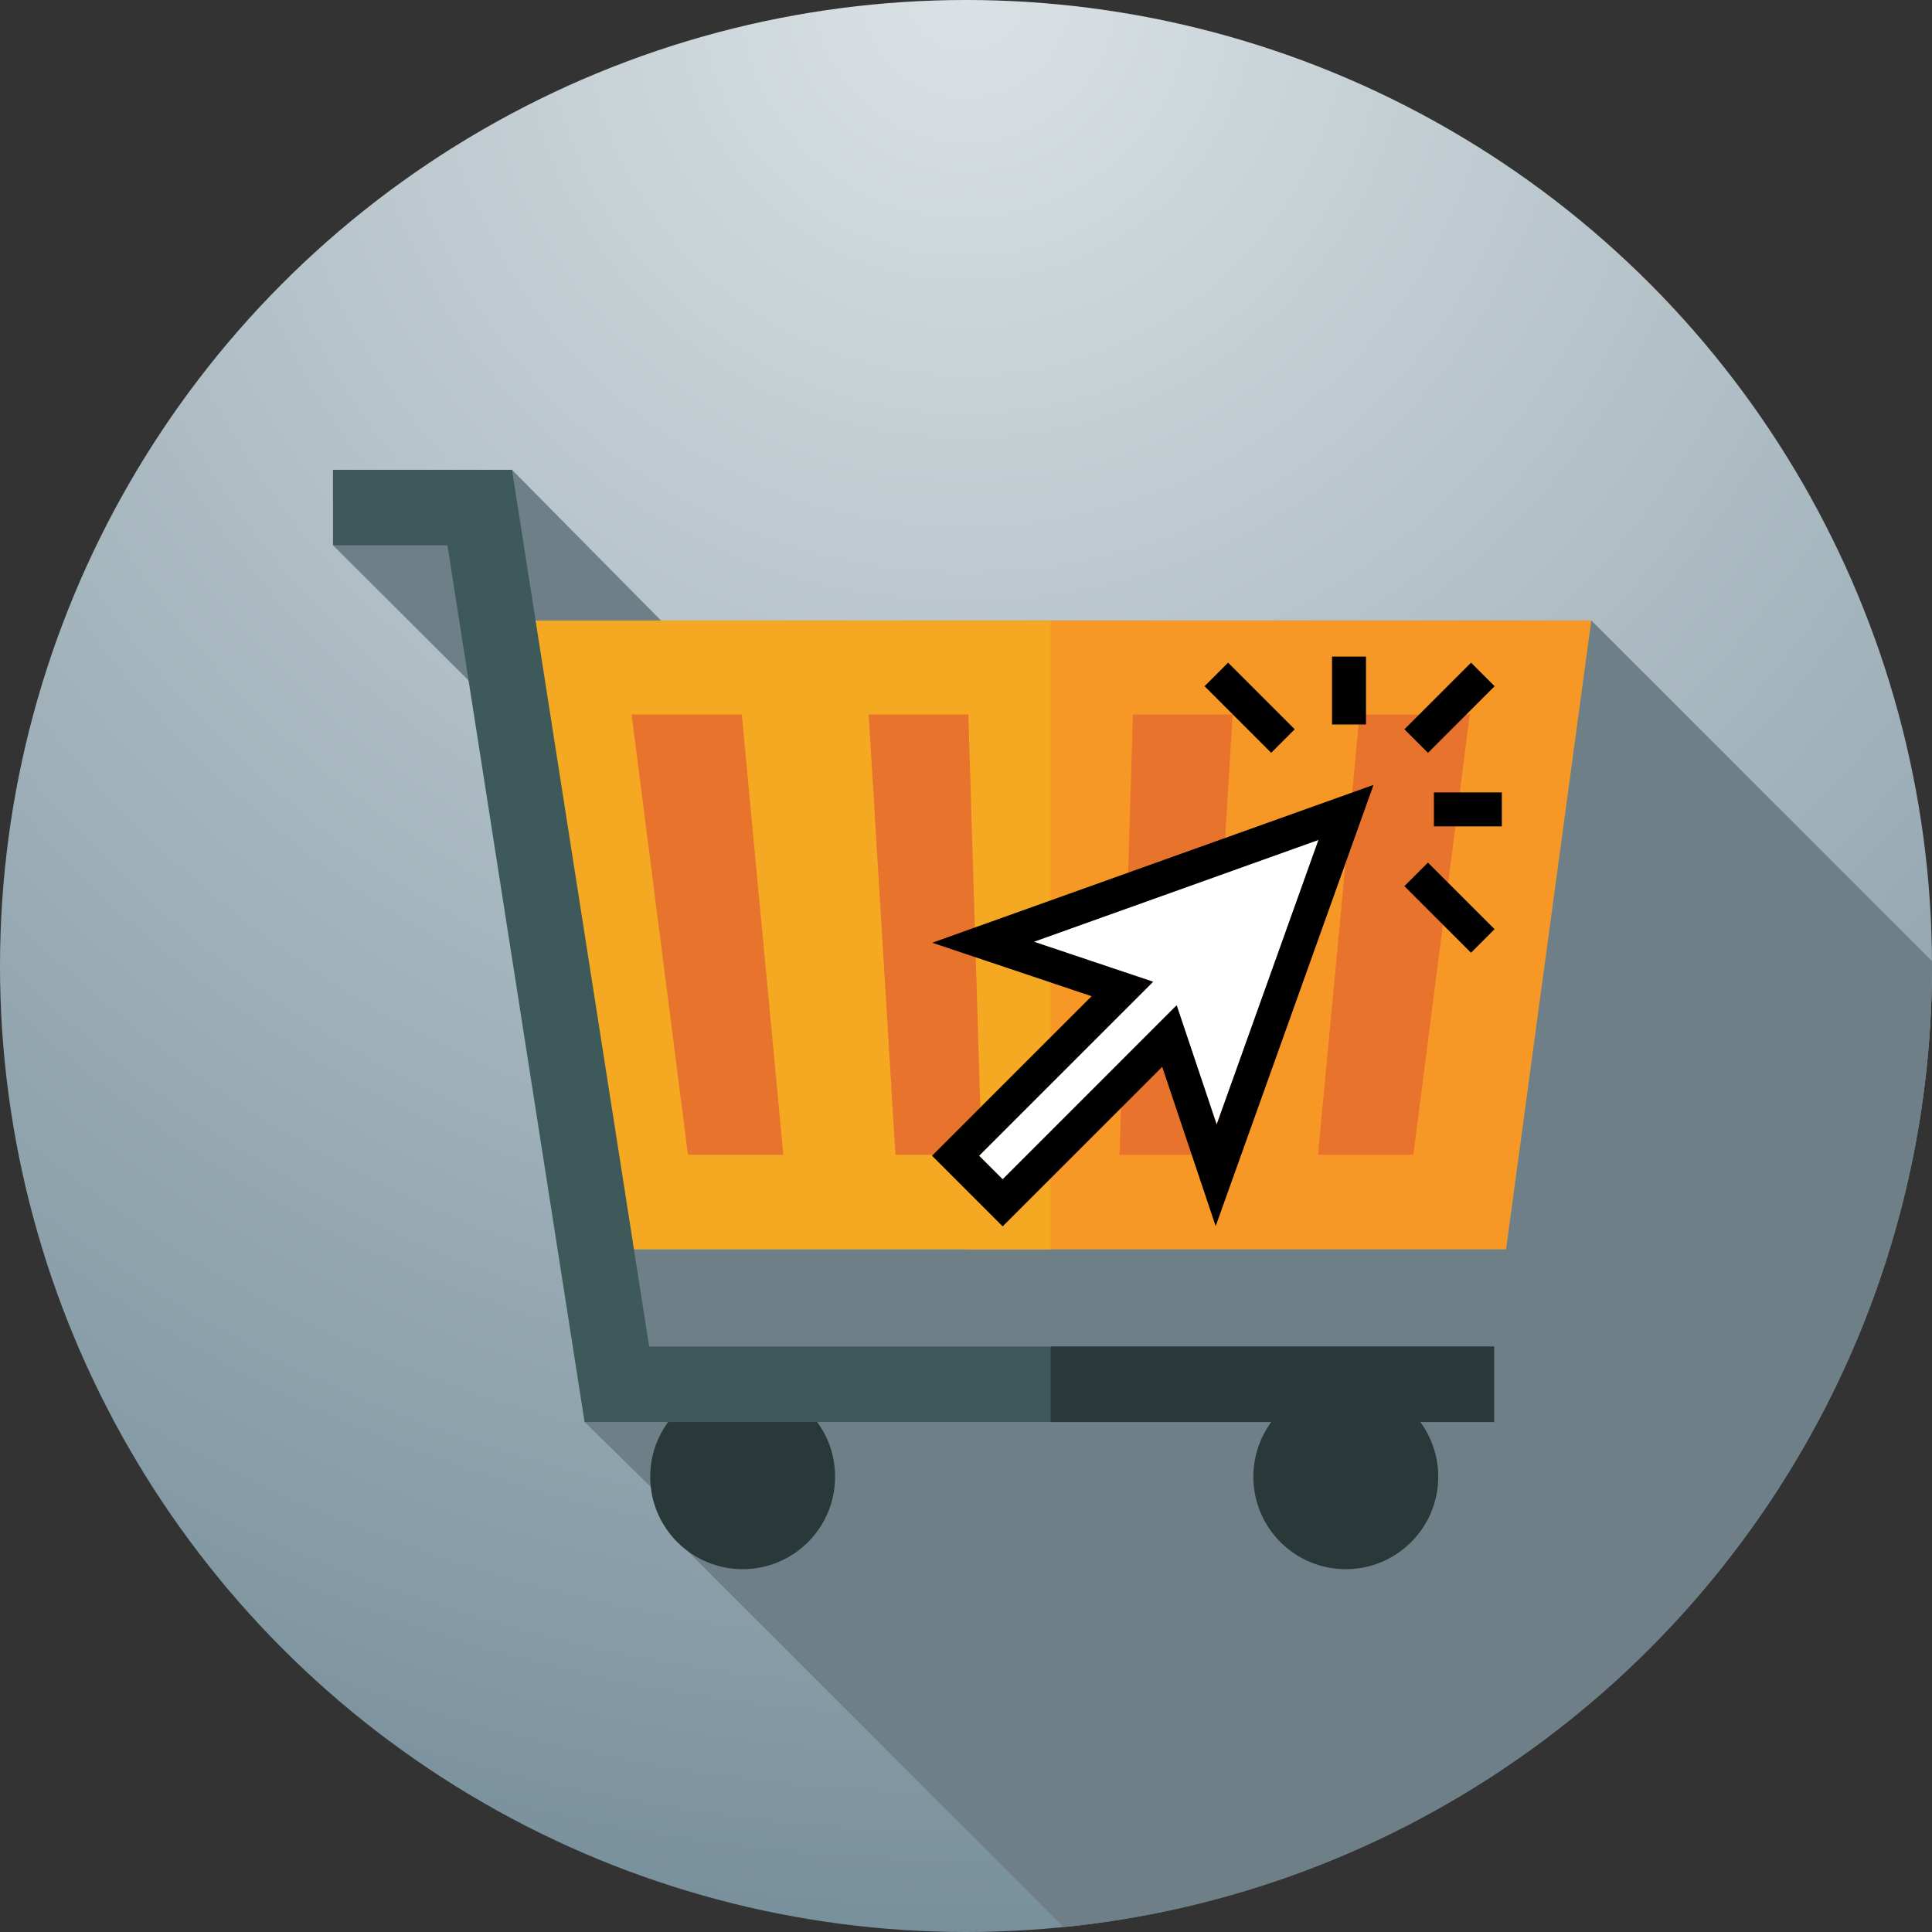 <svg xmlns="http://www.w3.org/2000/svg" xmlns:xlink="http://www.w3.org/1999/xlink" height="512" viewBox="0 0 512 512" width="512"><rect x="0" y="0" width="512" height="512" fill="#333333" stroke="none"/><radialGradient id="a" cx="50%" cy="0%" r="100%"><stop offset="0" stop-color="#dbe2e5"></stop><stop offset="1" stop-color="#78909c"></stop></radialGradient><g fill="none"><circle cx="256" cy="256" fill="url(#a)" r="256"></circle><path d="m281.857 510.707c129.241-12.964 230.143-122.05 230.143-254.707 0-.438-.014-.873-.017-1.311l-90.253-90.253-121.967 126.066-164.077-166.002-47.441 20 84.797 84.589-18.122 147.757 31.109 30.516-3.99 3.525z" fill="#6f7f88"></path><path d="m157.742 331.102h241.393l22.595-166.666h-286.583z" fill="#008cc3"></path><path d="m421.73 164.436h-165.873v166.666h143.278z" fill="#f79726"></path><path d="m135.147 164.436 22.595 166.666h120.696v-166.666z" fill="#f5a922"></path><g fill="#e8732d"><path d="m167.376 189.346 14.941 116.692h25.276l-11.012-116.692z"></path><path d="m360.296 189.346-11.012 116.692h25.276l14.941-116.692z"></path><path d="m230.205 189.346 7.096 116.692h22.872l-3.542-116.692z"></path><path d="m300.245 189.346-3.541 116.692h22.871l7.097-116.692z"></path></g><circle cx="356.65" cy="391.35" fill="#293939" r="24.5"></circle><circle cx="196.81" cy="391.35" fill="#293939" r="24.5"></circle><path d="m395.936 376.846h-241.016l-36.348-232.346h-30.327v-20h47.441l36.348 232.346h223.902z" fill="#3e5959"></path><path d="m278.44 356.85h117.5v20h-117.5z" fill="#293939"></path><g transform="translate(247 174)"><path d="m27.001 75.57 75.407-26.978-26.978 75.407-10.603-31.587-46.11 46.109-6.239-6.239 46.11-46.109z" fill="#fff"></path><g fill="#000"><path d="m18.717 151 42.278-42.277 14.17 42.212 41.835-116.934-116.935 41.836 42.212 14.17-42.277 42.277zm8.283-75.43 75.407-26.978-26.978 75.407-10.603-31.587-46.11 46.109-6.239-6.239 46.11-46.109z"></path><path d="m132.733 54.044h8.829v24.972h-8.829z" transform="matrix(.707 -.707 .707 .707 -6.874 116.465)"></path><path d="m79.762 1.061h8.829v24.972h-8.829z" transform="matrix(.707 -.707 .707 .707 15.075 63.49)"></path><path d="m124.667 9.138h24.972v8.829h-24.972z" transform="matrix(.707 -.707 .707 .707 30.588 100.951)"></path><path d="m106 0h9v18h-9z"></path><path d="m133 36h18v9h-18z"></path></g></g></g></svg>